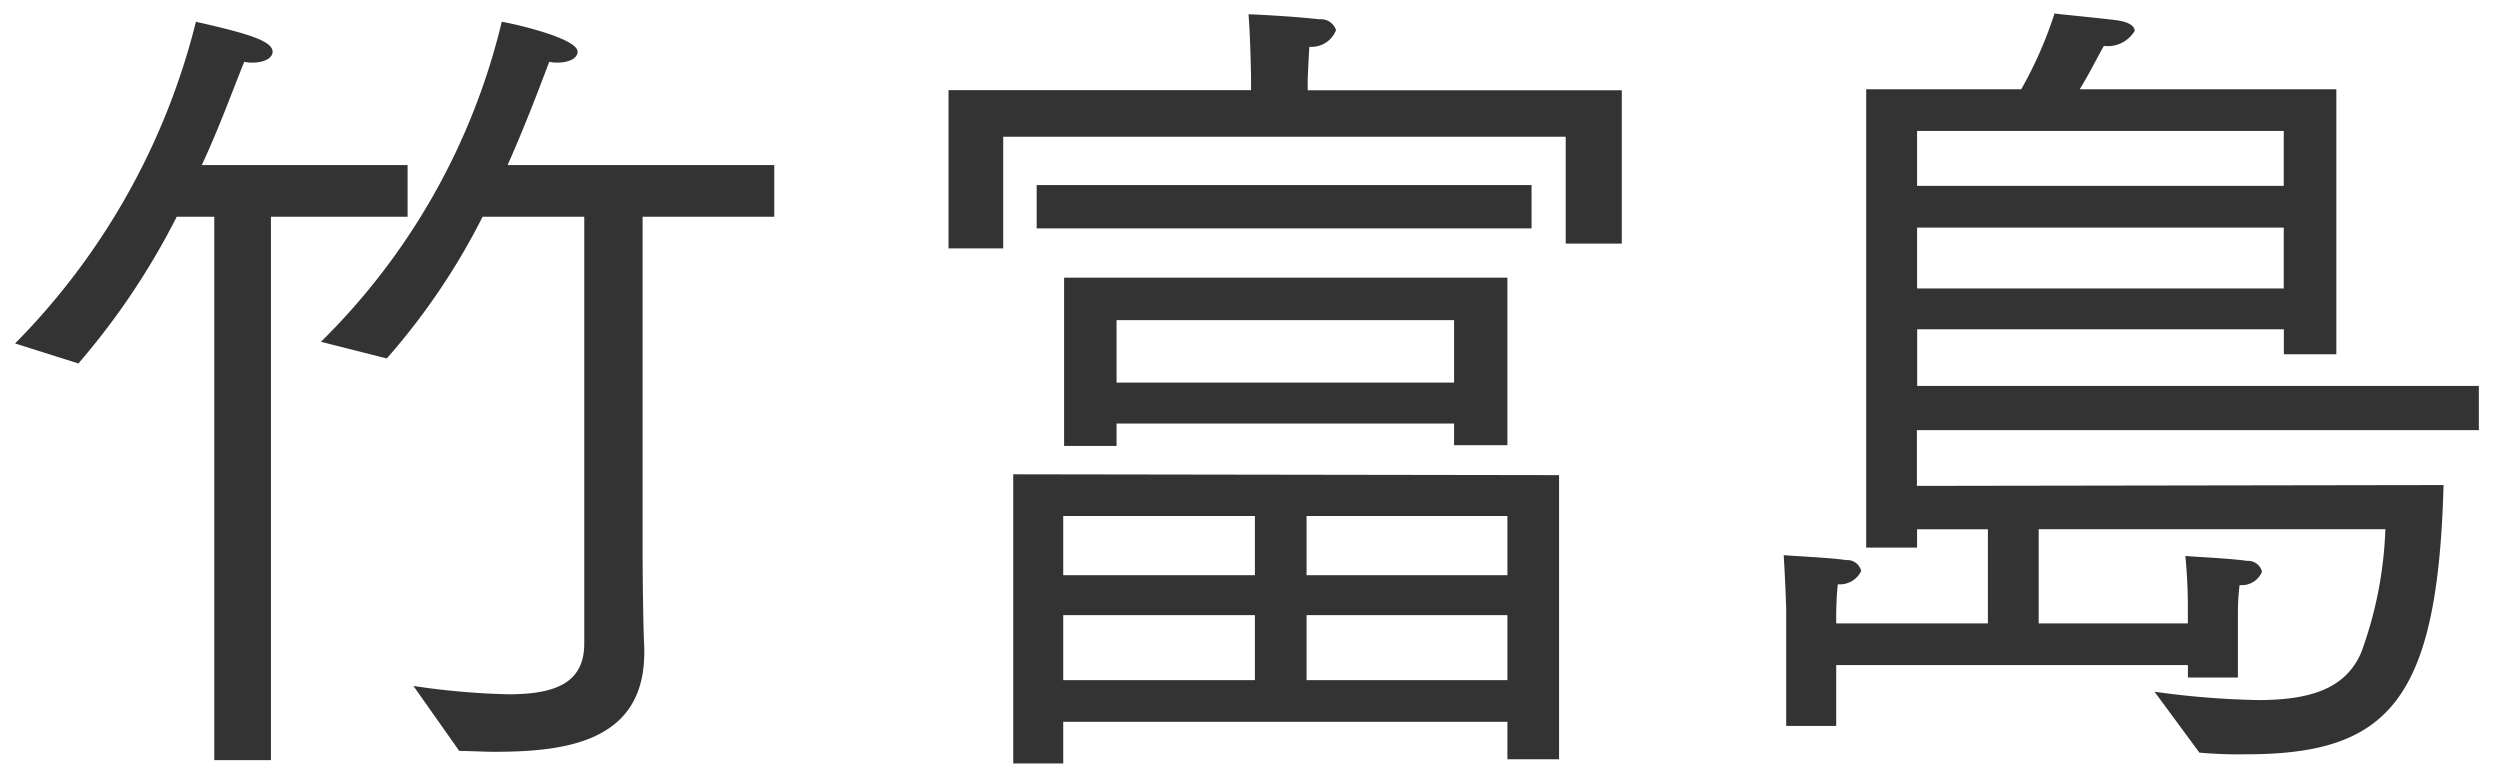 <svg xmlns="http://www.w3.org/2000/svg" width="78" height="24" viewBox="0 0 78 24">
<defs>
    <style>
      .cls-2 {
        fill: #333;
        fill-rule: evenodd;
      }
    </style>
  </defs>
  <path class="cls-2" d="M140.329,405.43c0.364,0,.728.026,1.092,0.026,2.236,0,4.68-.312,4.68-3.094V402.18c-0.026-.39-0.052-1.924-0.052-3.172V388.763h4.108v-1.612h-8.32c0.52-1.17.936-2.262,1.3-3.224a0.975,0.975,0,0,0,.26.026c0.39,0,.624-0.156.624-0.338,0-.442-2.158-0.91-2.366-0.936a20.807,20.807,0,0,1-5.642,9.985l2.054,0.52a21.04,21.04,0,0,0,2.99-4.421h3.172v13.313c0,1.222-.884,1.586-2.366,1.586a23.286,23.286,0,0,1-2.964-.26Zm-7.644.286h1.768V388.763h4.264v-1.612h-6.422c0.546-1.17.936-2.262,1.326-3.224a0.975,0.975,0,0,0,.26.026c0.39,0,.624-0.156.624-0.338,0-.338-0.78-0.572-2.392-0.936a21.741,21.741,0,0,1-5.643,10.037l1.976,0.624a22.712,22.712,0,0,0,3.068-4.577h1.171v16.953Zm22.9-15.965H157.3v-3.484h17.55V389.6H176.6v-4.784h-9.8V384.5s0.026-.676.052-1.04a0.821,0.821,0,0,0,.832-0.52,0.493,0.493,0,0,0-.52-0.338c-0.884-.1-2.106-0.156-2.21-0.156,0.052,0.624.078,1.82,0.078,1.976v0.39h-9.438v4.94Zm2.756-.624h15.444v-1.352H158.344v1.352Zm0.858,6.787h1.638v-0.7h10.53v0.676h1.664v-5.227H159.2v5.253Zm-1.586,9.906h1.56v-1.3h13.858v1.17h1.612v-8.866l-17.03-.026v9.022Zm3.224-11.882v-1.95h10.53v1.95H160.84Zm5.928,6.006V398.1h6.266v1.846h-6.266Zm0,3.276v-2.028h6.266v2.028h-6.266Zm-7.592-3.276V398.1h5.98v1.846h-5.98Zm0,3.276v-2.028h5.98v2.028h-5.98Zm22.557,1.43h1.56v-1.9h10.973v0.39h1.56v-2.054a7.361,7.361,0,0,1,.052-0.832,0.684,0.684,0,0,0,.7-0.416,0.446,0.446,0,0,0-.468-0.338c-0.494-.078-1.716-0.13-1.924-0.156,0.078,0.78.078,1.482,0.078,1.482v0.624h-4.654v-2.938h10.816a12.332,12.332,0,0,1-.754,3.848c-0.494,1.144-1.612,1.482-3.224,1.482a26.614,26.614,0,0,1-3.224-.26l1.4,1.9a13.87,13.87,0,0,0,1.456.052c4.446,0,5.98-1.664,6.162-8.4l-16.432.026V395.42H203.34v-1.378H185.816v-1.768h11.44v0.78h1.638v-8.269h-8.008c0.26-.416.52-0.936,0.754-1.352a0.981,0.981,0,0,0,.962-0.468c0-.156-0.182-0.286-0.6-0.338-0.832-.1-1.768-0.182-1.9-0.208a12.658,12.658,0,0,1-1.04,2.366h-4.837v14.3h1.587v-0.572h2.21v2.938h-4.733v-0.208s0-.6.052-1.014a0.731,0.731,0,0,0,.728-0.416,0.446,0.446,0,0,0-.468-0.338c-0.494-.078-1.768-0.13-1.95-0.156,0.052,0.832.078,1.664,0.078,1.664v3.666Zm4.083-16.849v-1.716h11.44V387.8h-11.44Zm0,3.2v-1.9h11.44V391h-11.44Z" transform="translate(-126 -382)"/>
</svg>
